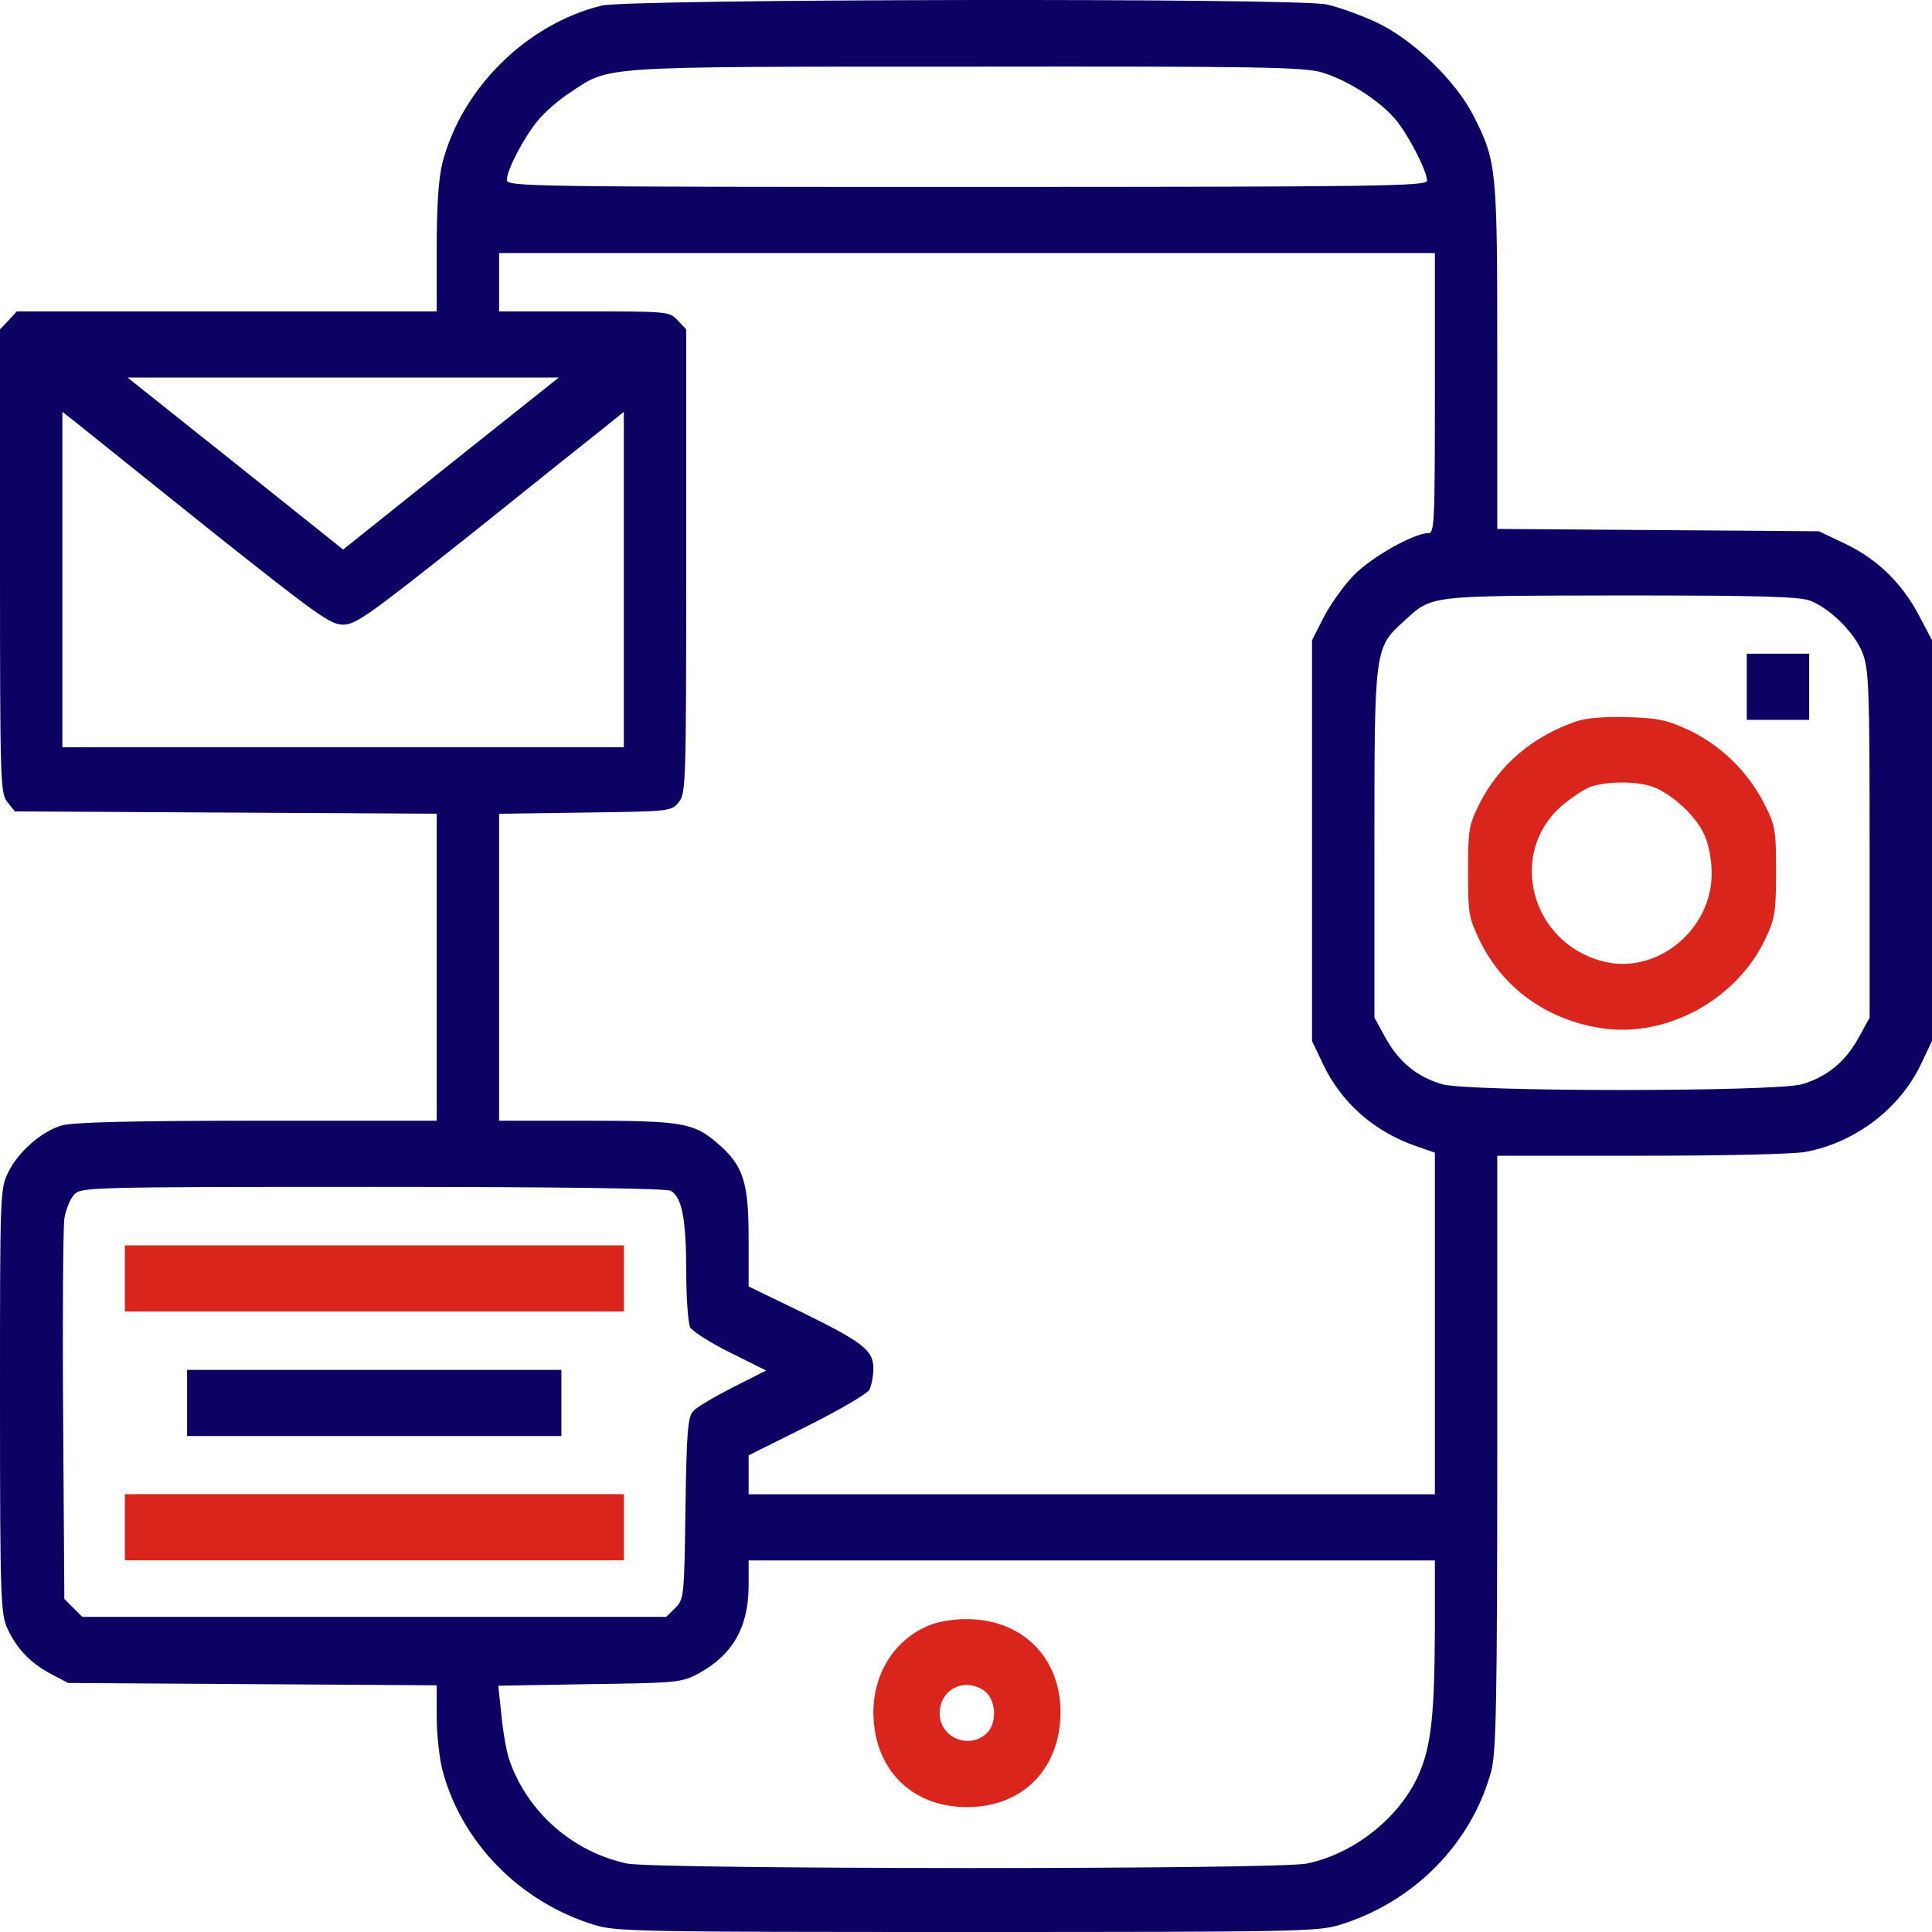 <svg width="48" height="48" viewBox="0 0 48 48" fill="none" xmlns="http://www.w3.org/2000/svg">
<path d="M14.947 0.139C13.097 0.593 11.479 2.178 10.995 4.035C10.898 4.412 10.85 5.079 10.85 6.161V7.737H5.638H0.417L0.213 7.959L0 8.182V13.943C0 19.473 0.01 19.714 0.184 19.927L0.368 20.159L5.609 20.188L10.85 20.217V24.026V27.844H6.384C3.265 27.844 1.802 27.883 1.54 27.96C1.037 28.105 0.446 28.618 0.203 29.13C0 29.536 0 29.671 0 34.814C0 39.715 0.019 40.102 0.184 40.46C0.417 40.962 0.746 41.31 1.269 41.591L1.695 41.813L6.277 41.842L10.85 41.871V42.664C10.85 43.099 10.918 43.698 10.995 43.988C11.47 45.786 12.932 47.265 14.773 47.826C15.315 47.99 15.897 48 24.024 48C32.161 48 32.733 47.99 33.276 47.826C35.135 47.256 36.569 45.796 37.053 43.988C37.17 43.544 37.199 42.239 37.199 36.081V28.714H40.773C42.749 28.714 44.571 28.676 44.861 28.618C46.101 28.386 47.215 27.535 47.738 26.414L48 25.863V20.884V15.906L47.68 15.297C47.254 14.485 46.634 13.885 45.84 13.508L45.191 13.199L41.2 13.17L37.199 13.141V8.868C37.199 4.17 37.189 4.025 36.608 2.874C36.162 2.004 35.116 0.989 34.196 0.554C33.799 0.371 33.237 0.168 32.956 0.11C32.171 -0.055 15.625 -0.026 14.947 0.139ZM32.849 1.801C33.489 1.995 34.293 2.507 34.69 2.99C35 3.367 35.455 4.257 35.455 4.489C35.455 4.624 34.322 4.644 24.024 4.644C13.068 4.644 12.593 4.634 12.593 4.47C12.593 4.218 13.02 3.406 13.368 2.99C13.523 2.797 13.882 2.478 14.172 2.294C15.17 1.637 14.754 1.656 23.985 1.656C31.387 1.647 32.375 1.666 32.849 1.801ZM35.649 9.767C35.649 13.015 35.639 13.247 35.484 13.247C35.126 13.247 34.08 13.837 33.634 14.291C33.382 14.552 33.053 15.016 32.888 15.335L32.597 15.906V20.884V25.863L32.859 26.414C33.314 27.39 34.147 28.125 35.203 28.482L35.649 28.637V32.881V37.125H27.124H18.599V36.641V36.158L20.052 35.433C20.847 35.037 21.544 34.63 21.602 34.524C21.651 34.418 21.699 34.186 21.699 34.002C21.699 33.548 21.457 33.355 19.878 32.581L18.599 31.962V30.754C18.599 29.362 18.464 28.946 17.815 28.395C17.233 27.893 16.924 27.844 14.54 27.844H12.4V24.035V20.217L14.54 20.188C16.652 20.159 16.681 20.159 16.865 19.927C17.04 19.714 17.049 19.473 17.049 13.943V8.182L16.836 7.959C16.633 7.737 16.594 7.737 14.511 7.737H12.4V7.012V6.287H24.024H35.649V9.767ZM11.198 11.517L8.525 13.653L5.851 11.517L3.168 9.38H8.525H13.882L11.198 11.517ZM5.27 13.209C7.876 15.277 8.205 15.519 8.525 15.519C8.844 15.519 9.174 15.277 11.78 13.209C13.368 11.932 14.86 10.743 15.093 10.56L15.499 10.231V14.398V18.564H8.525H1.55V14.398V10.231L1.966 10.56C2.189 10.743 3.681 11.932 5.27 13.209ZM44.987 14.929C45.501 15.142 46.082 15.732 46.276 16.225C46.431 16.64 46.45 17.066 46.45 20.981V25.283L46.169 25.795C45.84 26.385 45.394 26.752 44.774 26.936C44.135 27.129 36.463 27.129 35.823 26.936C35.203 26.752 34.758 26.385 34.428 25.795L34.147 25.283V20.981C34.147 16.109 34.147 16.089 34.893 15.422C35.591 14.784 35.445 14.803 40.279 14.794C43.825 14.794 44.726 14.823 44.987 14.929ZM16.662 29.584C16.943 29.739 17.049 30.29 17.049 31.595C17.049 32.252 17.098 32.871 17.146 32.977C17.204 33.074 17.65 33.364 18.144 33.606L19.035 34.05L18.212 34.466C17.757 34.698 17.311 34.959 17.224 35.056C17.088 35.211 17.059 35.549 17.03 37.482C17.001 39.677 16.991 39.735 16.778 39.947L16.555 40.17H9.3H2.044L1.821 39.947L1.598 39.725L1.569 35.211C1.55 32.726 1.569 30.512 1.598 30.28C1.637 30.048 1.744 29.778 1.85 29.671C2.025 29.497 2.257 29.488 9.261 29.488C13.94 29.488 16.546 29.526 16.662 29.584ZM35.649 40.527C35.639 42.654 35.552 43.418 35.232 44.123C34.748 45.177 33.634 46.057 32.471 46.299C31.745 46.453 16.294 46.444 15.577 46.299C14.23 46.009 13.116 45.032 12.661 43.746C12.584 43.534 12.496 43.022 12.458 42.615L12.38 41.881L14.647 41.842C16.788 41.813 16.924 41.803 17.33 41.591C18.192 41.127 18.59 40.45 18.599 39.416V38.768H27.124H35.649V40.527Z" fill="#0B0264"/>
<path d="M43.398 17.063V17.885H44.173H44.948V17.063V16.241H44.173H43.398V17.063Z" fill="#0B0264"/>
<path d="M39.185 17.915C38.09 18.282 37.248 18.997 36.754 19.974C36.492 20.506 36.473 20.622 36.473 21.656C36.473 22.719 36.492 22.806 36.783 23.406C37.344 24.537 38.4 25.31 39.708 25.532C41.345 25.822 43.137 24.865 43.864 23.319C44.096 22.826 44.126 22.661 44.126 21.656C44.126 20.612 44.106 20.506 43.835 19.974C43.428 19.171 42.76 18.524 41.975 18.147C41.413 17.886 41.19 17.837 40.444 17.818C39.912 17.799 39.427 17.837 39.185 17.915ZM41.113 19.568C41.578 19.761 42.149 20.293 42.343 20.738C42.45 20.97 42.527 21.356 42.527 21.704C42.527 23.106 41.161 24.218 39.844 23.889C38.042 23.444 37.441 21.211 38.798 20.022C39.001 19.848 39.301 19.645 39.466 19.568C39.863 19.403 40.706 19.394 41.113 19.568Z" fill="#DA251D"/>
<path d="M3.102 31.762V32.584H9.301H15.501V31.762V30.941H9.301H3.102V31.762Z" fill="#DA251D"/>
<path d="M4.648 34.856V35.678H9.298H13.948V34.856V34.034H9.298H4.648V34.856Z" fill="#0B0264"/>
<path d="M3.102 37.944V38.766H9.301H15.501V37.944V37.122H9.301H3.102V37.944Z" fill="#DA251D"/>
<path d="M23.162 40.353C22.271 40.672 21.699 41.532 21.699 42.547C21.709 43.949 22.639 44.897 24.024 44.897C25.409 44.897 26.339 43.949 26.349 42.547C26.349 41.155 25.371 40.208 23.966 40.227C23.704 40.227 23.346 40.285 23.162 40.353ZM24.509 42.054C24.76 42.306 24.76 42.837 24.509 43.069C24.063 43.475 23.346 43.166 23.346 42.567C23.346 42.161 23.637 41.861 24.024 41.861C24.189 41.861 24.402 41.948 24.509 42.054Z" fill="#DA251D"/>
</svg>
